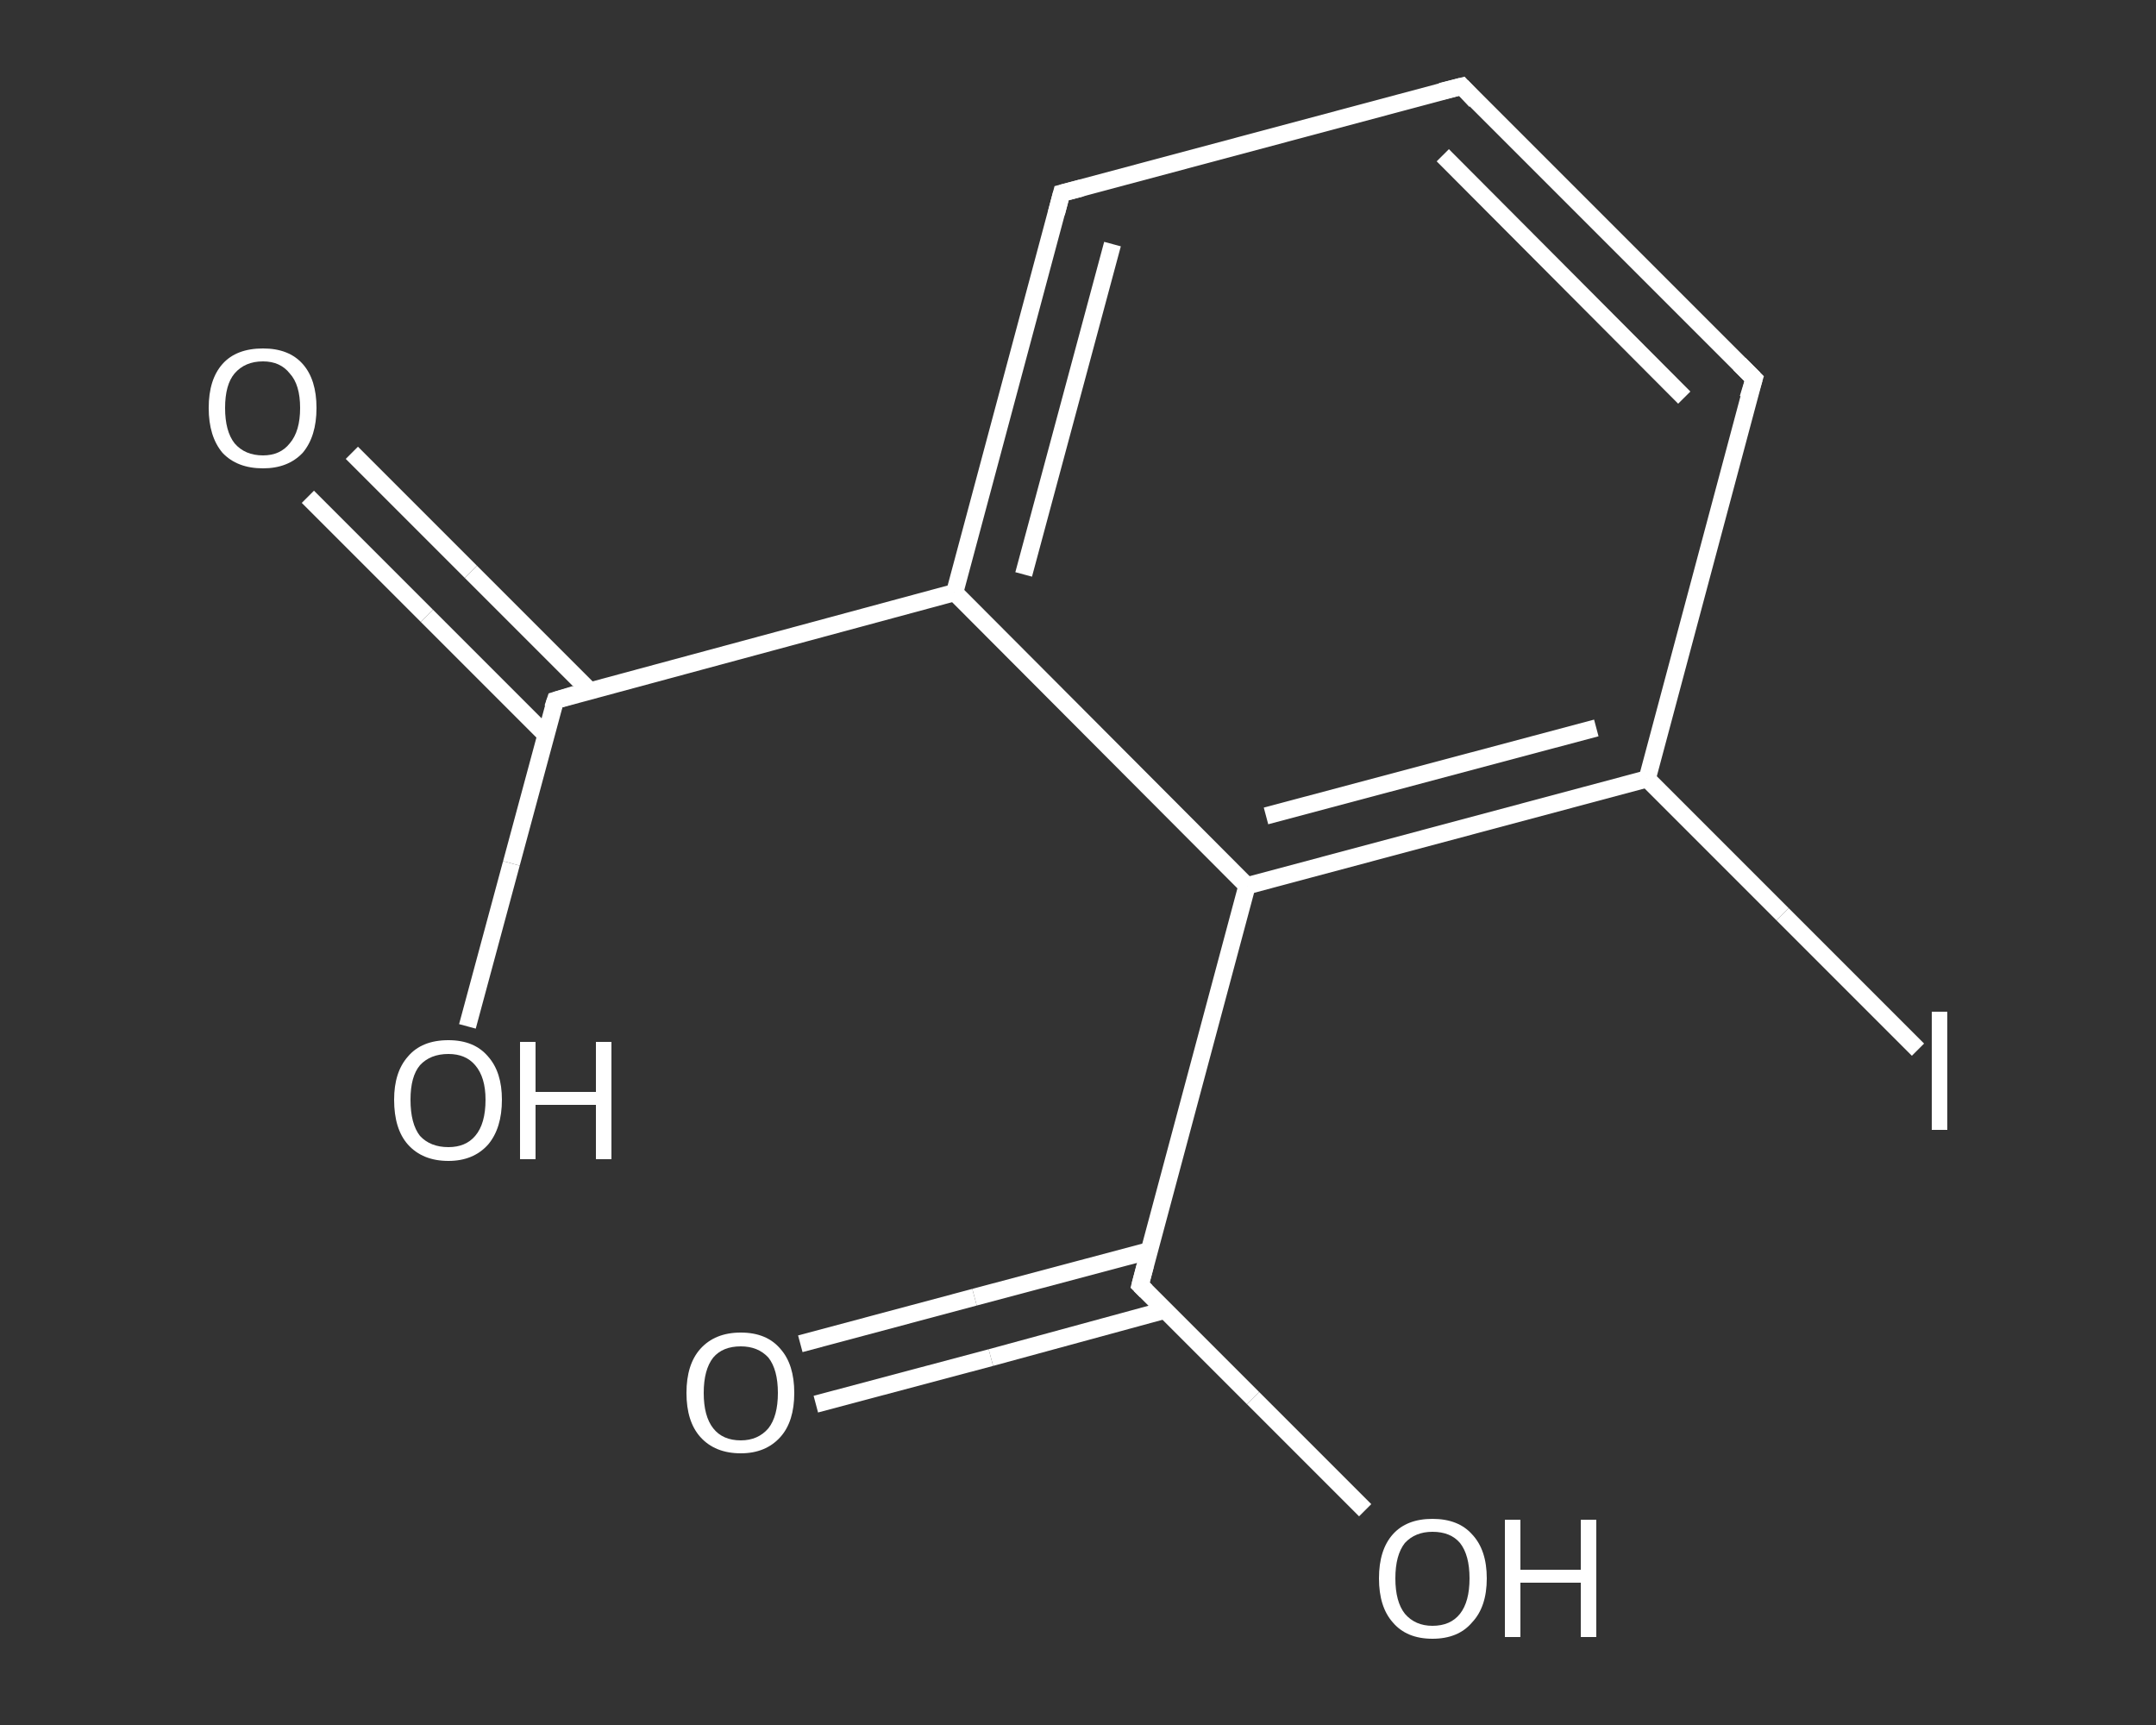 <?xml version='1.0' encoding='iso-8859-1'?>
<svg version='1.1' baseProfile='full'
              xmlns='http://www.w3.org/2000/svg'
                      xmlns:rdkit='http://www.rdkit.org/xml'
                      xmlns:xlink='http://www.w3.org/1999/xlink'
                  xml:space='preserve'
width='250px' height='200px' viewBox='0 0 250 200'>
<rect x="0" y="0" width="250" height="200" fill="#333333" stroke="none"/>
<!-- END OF HEADER -->
<rect style='opacity:1.0;fill:transparent;stroke:none' width='250.0' height='200.0' x='0.0' y='0.0'> </rect>
<path class='bond-0 atom-0 atom-1' d='M 40.8,52.5 L 54.6,66.3' style='fill:none;fill-rule:evenodd;stroke:#FFFFFF;stroke-width:2.0px;stroke-linecap:butt;stroke-linejoin:miter;stroke-opacity:1' />
<path class='bond-0 atom-0 atom-1' d='M 54.6,66.3 L 68.4,80.1' style='fill:none;fill-rule:evenodd;stroke:#FFFFFF;stroke-width:2.0px;stroke-linecap:butt;stroke-linejoin:miter;stroke-opacity:1' />
<path class='bond-0 atom-0 atom-1' d='M 35.7,57.6 L 49.5,71.4' style='fill:none;fill-rule:evenodd;stroke:#FFFFFF;stroke-width:2.0px;stroke-linecap:butt;stroke-linejoin:miter;stroke-opacity:1' />
<path class='bond-0 atom-0 atom-1' d='M 49.5,71.4 L 63.3,85.2' style='fill:none;fill-rule:evenodd;stroke:#FFFFFF;stroke-width:2.0px;stroke-linecap:butt;stroke-linejoin:miter;stroke-opacity:1' />
<path class='bond-1 atom-1 atom-2' d='M 64.4,81.2 L 59.3,100.1' style='fill:none;fill-rule:evenodd;stroke:#FFFFFF;stroke-width:2.0px;stroke-linecap:butt;stroke-linejoin:miter;stroke-opacity:1' />
<path class='bond-1 atom-1 atom-2' d='M 59.3,100.1 L 54.2,119.0' style='fill:none;fill-rule:evenodd;stroke:#FFFFFF;stroke-width:2.0px;stroke-linecap:butt;stroke-linejoin:miter;stroke-opacity:1' />
<path class='bond-2 atom-1 atom-3' d='M 64.4,81.2 L 110.7,68.7' style='fill:none;fill-rule:evenodd;stroke:#FFFFFF;stroke-width:2.0px;stroke-linecap:butt;stroke-linejoin:miter;stroke-opacity:1' />
<path class='bond-3 atom-3 atom-4' d='M 110.7,68.7 L 123.1,22.4' style='fill:none;fill-rule:evenodd;stroke:#FFFFFF;stroke-width:2.0px;stroke-linecap:butt;stroke-linejoin:miter;stroke-opacity:1' />
<path class='bond-3 atom-3 atom-4' d='M 118.7,66.6 L 129.0,28.3' style='fill:none;fill-rule:evenodd;stroke:#FFFFFF;stroke-width:2.0px;stroke-linecap:butt;stroke-linejoin:miter;stroke-opacity:1' />
<path class='bond-4 atom-4 atom-5' d='M 123.1,22.4 L 169.5,10.0' style='fill:none;fill-rule:evenodd;stroke:#FFFFFF;stroke-width:2.0px;stroke-linecap:butt;stroke-linejoin:miter;stroke-opacity:1' />
<path class='bond-5 atom-5 atom-6' d='M 169.5,10.0 L 203.4,43.9' style='fill:none;fill-rule:evenodd;stroke:#FFFFFF;stroke-width:2.0px;stroke-linecap:butt;stroke-linejoin:miter;stroke-opacity:1' />
<path class='bond-5 atom-5 atom-6' d='M 167.3,18.0 L 195.3,46.1' style='fill:none;fill-rule:evenodd;stroke:#FFFFFF;stroke-width:2.0px;stroke-linecap:butt;stroke-linejoin:miter;stroke-opacity:1' />
<path class='bond-6 atom-6 atom-7' d='M 203.4,43.9 L 191.0,90.3' style='fill:none;fill-rule:evenodd;stroke:#FFFFFF;stroke-width:2.0px;stroke-linecap:butt;stroke-linejoin:miter;stroke-opacity:1' />
<path class='bond-7 atom-7 atom-8' d='M 191.0,90.3 L 206.7,106.0' style='fill:none;fill-rule:evenodd;stroke:#FFFFFF;stroke-width:2.0px;stroke-linecap:butt;stroke-linejoin:miter;stroke-opacity:1' />
<path class='bond-7 atom-7 atom-8' d='M 206.7,106.0 L 222.4,121.7' style='fill:none;fill-rule:evenodd;stroke:#FFFFFF;stroke-width:2.0px;stroke-linecap:butt;stroke-linejoin:miter;stroke-opacity:1' />
<path class='bond-8 atom-7 atom-9' d='M 191.0,90.3 L 144.6,102.7' style='fill:none;fill-rule:evenodd;stroke:#FFFFFF;stroke-width:2.0px;stroke-linecap:butt;stroke-linejoin:miter;stroke-opacity:1' />
<path class='bond-8 atom-7 atom-9' d='M 185.1,84.4 L 146.8,94.6' style='fill:none;fill-rule:evenodd;stroke:#FFFFFF;stroke-width:2.0px;stroke-linecap:butt;stroke-linejoin:miter;stroke-opacity:1' />
<path class='bond-9 atom-9 atom-10' d='M 144.6,102.7 L 132.2,149.0' style='fill:none;fill-rule:evenodd;stroke:#FFFFFF;stroke-width:2.0px;stroke-linecap:butt;stroke-linejoin:miter;stroke-opacity:1' />
<path class='bond-10 atom-10 atom-11' d='M 133.3,145.0 L 113.0,150.4' style='fill:none;fill-rule:evenodd;stroke:#FFFFFF;stroke-width:2.0px;stroke-linecap:butt;stroke-linejoin:miter;stroke-opacity:1' />
<path class='bond-10 atom-10 atom-11' d='M 113.0,150.4 L 92.8,155.8' style='fill:none;fill-rule:evenodd;stroke:#FFFFFF;stroke-width:2.0px;stroke-linecap:butt;stroke-linejoin:miter;stroke-opacity:1' />
<path class='bond-10 atom-10 atom-11' d='M 135.1,151.9 L 114.9,157.4' style='fill:none;fill-rule:evenodd;stroke:#FFFFFF;stroke-width:2.0px;stroke-linecap:butt;stroke-linejoin:miter;stroke-opacity:1' />
<path class='bond-10 atom-10 atom-11' d='M 114.9,157.4 L 94.6,162.8' style='fill:none;fill-rule:evenodd;stroke:#FFFFFF;stroke-width:2.0px;stroke-linecap:butt;stroke-linejoin:miter;stroke-opacity:1' />
<path class='bond-11 atom-10 atom-12' d='M 132.2,149.0 L 145.3,162.1' style='fill:none;fill-rule:evenodd;stroke:#FFFFFF;stroke-width:2.0px;stroke-linecap:butt;stroke-linejoin:miter;stroke-opacity:1' />
<path class='bond-11 atom-10 atom-12' d='M 145.3,162.1 L 158.3,175.1' style='fill:none;fill-rule:evenodd;stroke:#FFFFFF;stroke-width:2.0px;stroke-linecap:butt;stroke-linejoin:miter;stroke-opacity:1' />
<path class='bond-12 atom-9 atom-3' d='M 144.6,102.7 L 110.7,68.7' style='fill:none;fill-rule:evenodd;stroke:#FFFFFF;stroke-width:2.0px;stroke-linecap:butt;stroke-linejoin:miter;stroke-opacity:1' />
<path d='M 64.1,82.1 L 64.4,81.2 L 66.7,80.5' style='fill:none;stroke:#FFFFFF;stroke-width:2.0px;stroke-linecap:butt;stroke-linejoin:miter;stroke-opacity:1;' />
<path d='M 122.5,24.7 L 123.1,22.4 L 125.4,21.8' style='fill:none;stroke:#FFFFFF;stroke-width:2.0px;stroke-linecap:butt;stroke-linejoin:miter;stroke-opacity:1;' />
<path d='M 167.1,10.6 L 169.5,10.0 L 171.1,11.7' style='fill:none;stroke:#FFFFFF;stroke-width:2.0px;stroke-linecap:butt;stroke-linejoin:miter;stroke-opacity:1;' />
<path d='M 201.7,42.2 L 203.4,43.9 L 202.7,46.2' style='fill:none;stroke:#FFFFFF;stroke-width:2.0px;stroke-linecap:butt;stroke-linejoin:miter;stroke-opacity:1;' />
<path d='M 132.8,146.7 L 132.2,149.0 L 132.9,149.7' style='fill:none;stroke:#FFFFFF;stroke-width:2.0px;stroke-linecap:butt;stroke-linejoin:miter;stroke-opacity:1;' />
<path class='atom-0' d='M 24.2 47.3
Q 24.2 44.0, 25.8 42.2
Q 27.4 40.4, 30.5 40.4
Q 33.5 40.4, 35.1 42.2
Q 36.7 44.0, 36.7 47.3
Q 36.7 50.6, 35.1 52.5
Q 33.4 54.3, 30.5 54.3
Q 27.5 54.3, 25.8 52.5
Q 24.2 50.6, 24.2 47.3
M 30.5 52.8
Q 32.5 52.8, 33.6 51.4
Q 34.8 50.0, 34.8 47.3
Q 34.8 44.6, 33.6 43.3
Q 32.5 41.9, 30.5 41.9
Q 28.4 41.9, 27.2 43.3
Q 26.1 44.6, 26.1 47.3
Q 26.1 50.0, 27.2 51.4
Q 28.4 52.8, 30.5 52.8
' fill='#FFFFFF'/>
<path class='atom-2' d='M 45.7 127.5
Q 45.7 124.3, 47.3 122.5
Q 48.9 120.6, 52.0 120.6
Q 55.0 120.6, 56.6 122.5
Q 58.2 124.3, 58.2 127.5
Q 58.2 130.8, 56.6 132.7
Q 54.9 134.6, 52.0 134.6
Q 49.0 134.6, 47.3 132.7
Q 45.7 130.9, 45.7 127.5
M 52.0 133.0
Q 54.0 133.0, 55.1 131.7
Q 56.3 130.3, 56.3 127.5
Q 56.3 124.9, 55.1 123.5
Q 54.0 122.2, 52.0 122.2
Q 49.9 122.2, 48.7 123.5
Q 47.6 124.8, 47.6 127.5
Q 47.6 130.3, 48.7 131.7
Q 49.9 133.0, 52.0 133.0
' fill='#FFFFFF'/>
<path class='atom-2' d='M 60.3 120.8
L 62.1 120.8
L 62.1 126.6
L 69.1 126.6
L 69.1 120.8
L 70.9 120.8
L 70.9 134.4
L 69.1 134.4
L 69.1 128.1
L 62.1 128.1
L 62.1 134.4
L 60.3 134.4
L 60.3 120.8
' fill='#FFFFFF'/>
<path class='atom-8' d='M 224.0 117.3
L 225.8 117.3
L 225.8 131.0
L 224.0 131.0
L 224.0 117.3
' fill='#FFFFFF'/>
<path class='atom-11' d='M 79.6 161.5
Q 79.6 158.2, 81.2 156.4
Q 82.9 154.5, 85.9 154.5
Q 88.9 154.5, 90.5 156.4
Q 92.1 158.2, 92.1 161.5
Q 92.1 164.8, 90.5 166.6
Q 88.8 168.5, 85.9 168.5
Q 82.9 168.5, 81.2 166.6
Q 79.6 164.8, 79.6 161.5
M 85.9 167.0
Q 87.9 167.0, 89.1 165.6
Q 90.2 164.2, 90.2 161.5
Q 90.2 158.8, 89.1 157.4
Q 87.9 156.1, 85.9 156.1
Q 83.8 156.1, 82.7 157.4
Q 81.6 158.8, 81.6 161.5
Q 81.6 164.2, 82.7 165.6
Q 83.8 167.0, 85.9 167.0
' fill='#FFFFFF'/>
<path class='atom-12' d='M 159.9 183.0
Q 159.9 179.7, 161.5 177.9
Q 163.1 176.1, 166.1 176.1
Q 169.1 176.1, 170.7 177.9
Q 172.4 179.7, 172.4 183.0
Q 172.4 186.3, 170.7 188.1
Q 169.1 190.0, 166.1 190.0
Q 163.1 190.0, 161.5 188.1
Q 159.9 186.3, 159.9 183.0
M 166.1 188.5
Q 168.2 188.5, 169.3 187.1
Q 170.4 185.7, 170.4 183.0
Q 170.4 180.3, 169.3 178.9
Q 168.2 177.6, 166.1 177.6
Q 164.1 177.6, 162.9 178.9
Q 161.8 180.3, 161.8 183.0
Q 161.8 185.7, 162.9 187.1
Q 164.1 188.5, 166.1 188.5
' fill='#FFFFFF'/>
<path class='atom-12' d='M 174.5 176.2
L 176.3 176.2
L 176.3 182.0
L 183.3 182.0
L 183.3 176.2
L 185.1 176.2
L 185.1 189.8
L 183.3 189.8
L 183.3 183.5
L 176.3 183.5
L 176.3 189.8
L 174.5 189.8
L 174.5 176.2
' fill='#FFFFFF'/>
</svg>
